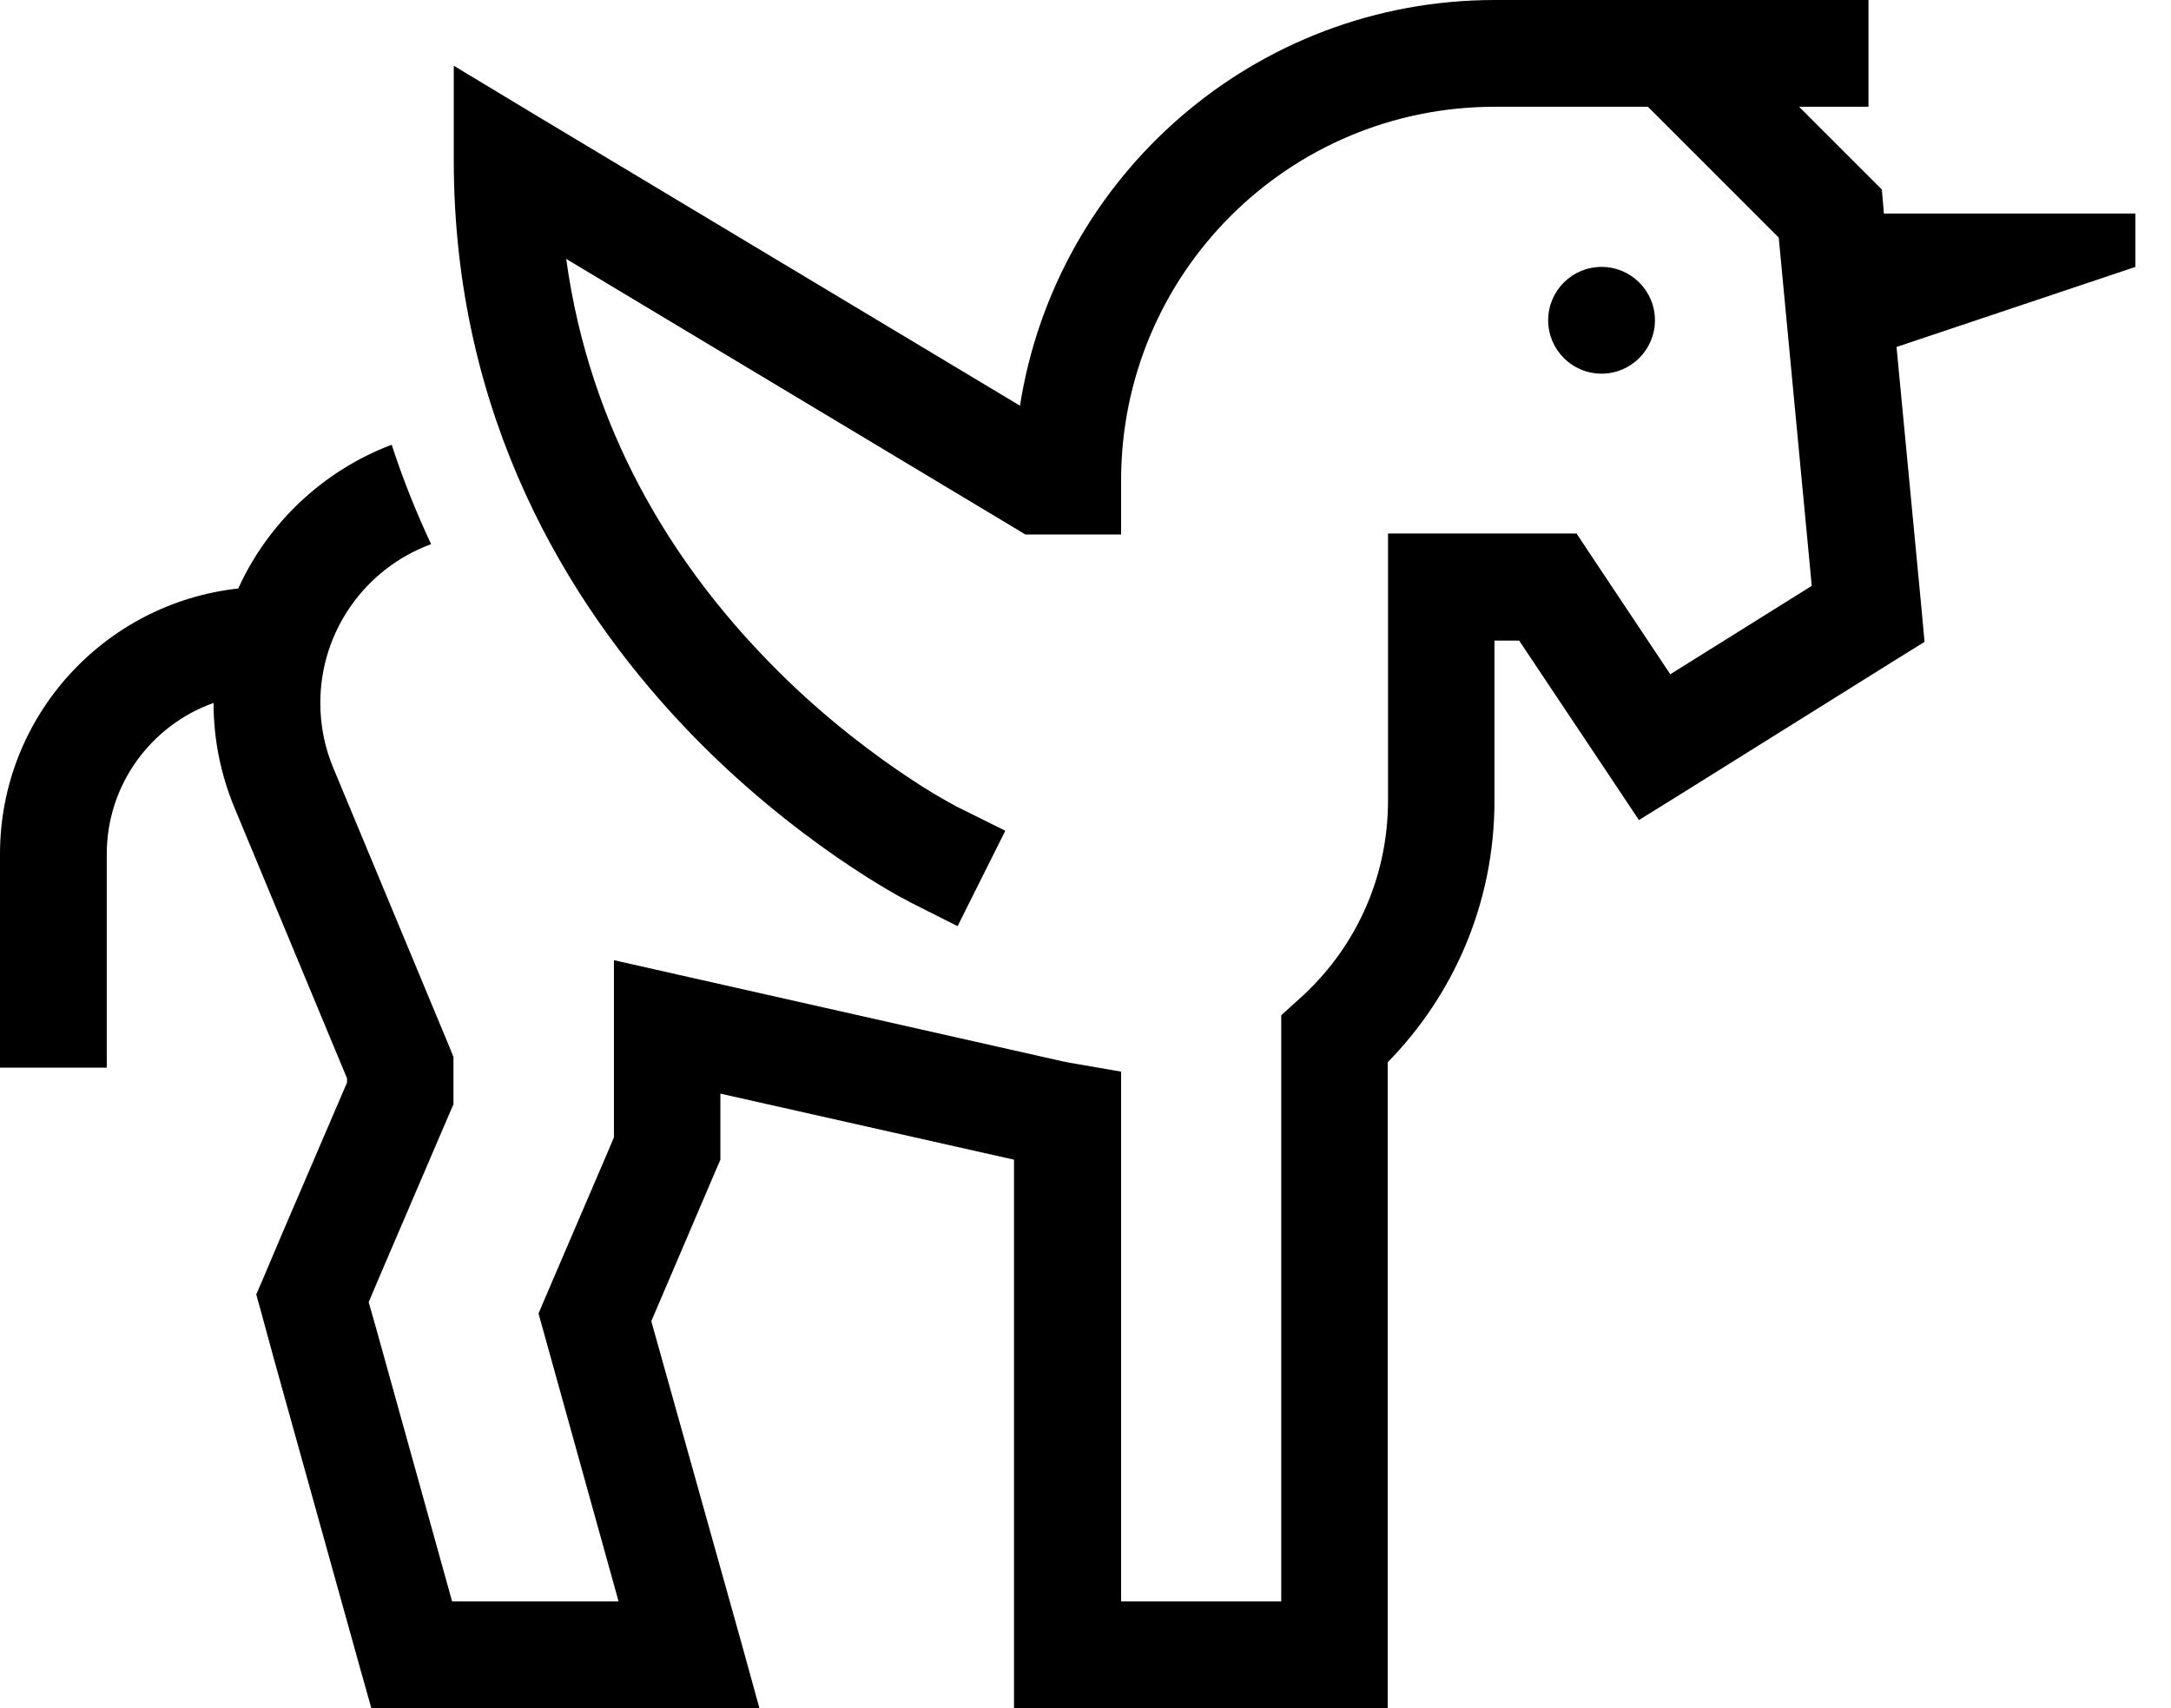 <?xml version="1.0" encoding="UTF-8"?>
<svg width="61px" height="48px" viewBox="0 0 61 48" version="1.1" xmlns="http://www.w3.org/2000/svg" xmlns:xlink="http://www.w3.org/1999/xlink">
    <title>alicorn</title>
    <g id="alicorn" stroke="none" stroke-width="1" fill="none" fill-rule="evenodd">
        <g transform="translate(-0, 0)" fill="#000000" fill-rule="nonzero" id="Shape">
            <path d="M31.5,13.5 C31.5,7.697 36.197,3 42,3 L44.25,3 L45,3 L46.303,3 L49.978,6.675 L50.906,16.463 L46.931,18.947 L44.738,15.656 L44.297,14.991 L43.5,14.991 L40.5,14.991 L39,14.991 L39,16.491 L39,22.491 C39,24.741 38.025,26.719 36.497,28.078 L36,28.528 L36,29.203 L36,45 L31.5,45 L31.5,31.378 L31.5,30.113 L30.253,29.897 C30.122,29.878 29.991,29.85 29.85,29.822 L19.078,27.394 L17.25,26.981 L17.25,28.856 L17.25,29.25 L17.25,31.5 L17.25,31.959 L17.072,32.381 L15.338,36.422 L15.131,36.909 L15.272,37.416 L17.381,45 L12.703,45 L10.575,37.35 L10.359,36.591 L10.669,35.859 L12.619,31.312 L12.741,31.031 L12.741,30.722 L12.741,30 L12.741,29.7 L12.628,29.419 L9.366,21.581 C9.122,21 9,20.381 9,19.753 C9,17.709 10.294,15.956 12.113,15.291 C11.7,14.409 11.325,13.481 11.006,12.497 C9.094,13.219 7.537,14.681 6.694,16.537 C2.934,16.95 0,20.128 0,24 L0,28.5 L0,30 L3,30 L3,28.5 L3,24 C3,22.041 4.256,20.372 6,19.753 C6,20.775 6.206,21.787 6.6,22.725 L9.75,30.3 L9.75,30.422 L7.922,34.678 L7.406,35.897 L7.2,36.375 L7.341,36.881 L7.688,38.156 L10.125,46.903 L10.434,48 L11.578,48 L19.359,48 L21.338,48 L20.813,46.097 L18.3,37.125 L19.819,33.572 L20.119,32.869 L20.241,32.588 L20.241,32.278 L20.241,31.5 L20.241,30.731 L28.491,32.587 L28.491,46.5 L28.491,48 L29.991,48 L37.491,48 L38.991,48 L38.991,46.5 L38.991,29.85 C40.828,27.975 41.991,25.397 41.991,22.5 L41.991,18 L42.684,18 L45.244,21.834 L46.05,23.044 L47.288,22.275 L53.288,18.525 L54.075,18.037 L53.991,17.119 L53.288,9.75 L60,7.5 L60,6 L52.931,6 L52.922,5.859 L52.875,5.325 L52.491,4.941 L50.55,3 L51,3 L52.5,3 L52.5,0 L51,0 L47.55,0 L46.931,0 L45,0 L44.25,0 L42,0 C35.259,0 29.672,4.941 28.659,11.4 L15.019,3.216 L12.75,1.847 L12.75,4.5 C12.75,11.738 15.975,16.959 19.153,20.344 C20.738,22.031 22.331,23.269 23.522,24.094 C24.122,24.506 24.619,24.816 24.975,25.022 C25.153,25.125 25.294,25.209 25.397,25.256 C25.444,25.284 25.491,25.303 25.519,25.322 L25.556,25.341 L25.566,25.35 L25.566,25.35 C25.566,25.35 25.566,25.35 26.241,24.009 L25.566,25.35 L26.906,26.025 L28.247,23.344 L26.906,22.678 L26.906,22.678 L26.906,22.678 L26.887,22.669 L26.803,22.622 C26.728,22.584 26.616,22.519 26.466,22.434 C26.166,22.266 25.734,21.994 25.2,21.628 C24.141,20.897 22.725,19.8 21.319,18.3 C18.928,15.769 16.575,12.131 15.909,7.275 L28.453,14.803 L28.809,15.019 L29.25,15.019 L30,15.019 L31.5,15.019 L31.5,13.5 L31.5,13.5 Z M46.5,9 C46.5,8.172 45.828,7.5 45,7.5 C44.172,7.5 43.5,8.172 43.5,9 C43.5,9.828 44.172,10.5 45,10.5 C45.828,10.5 46.5,9.828 46.5,9 Z"></path>
        </g>
    </g>
</svg>